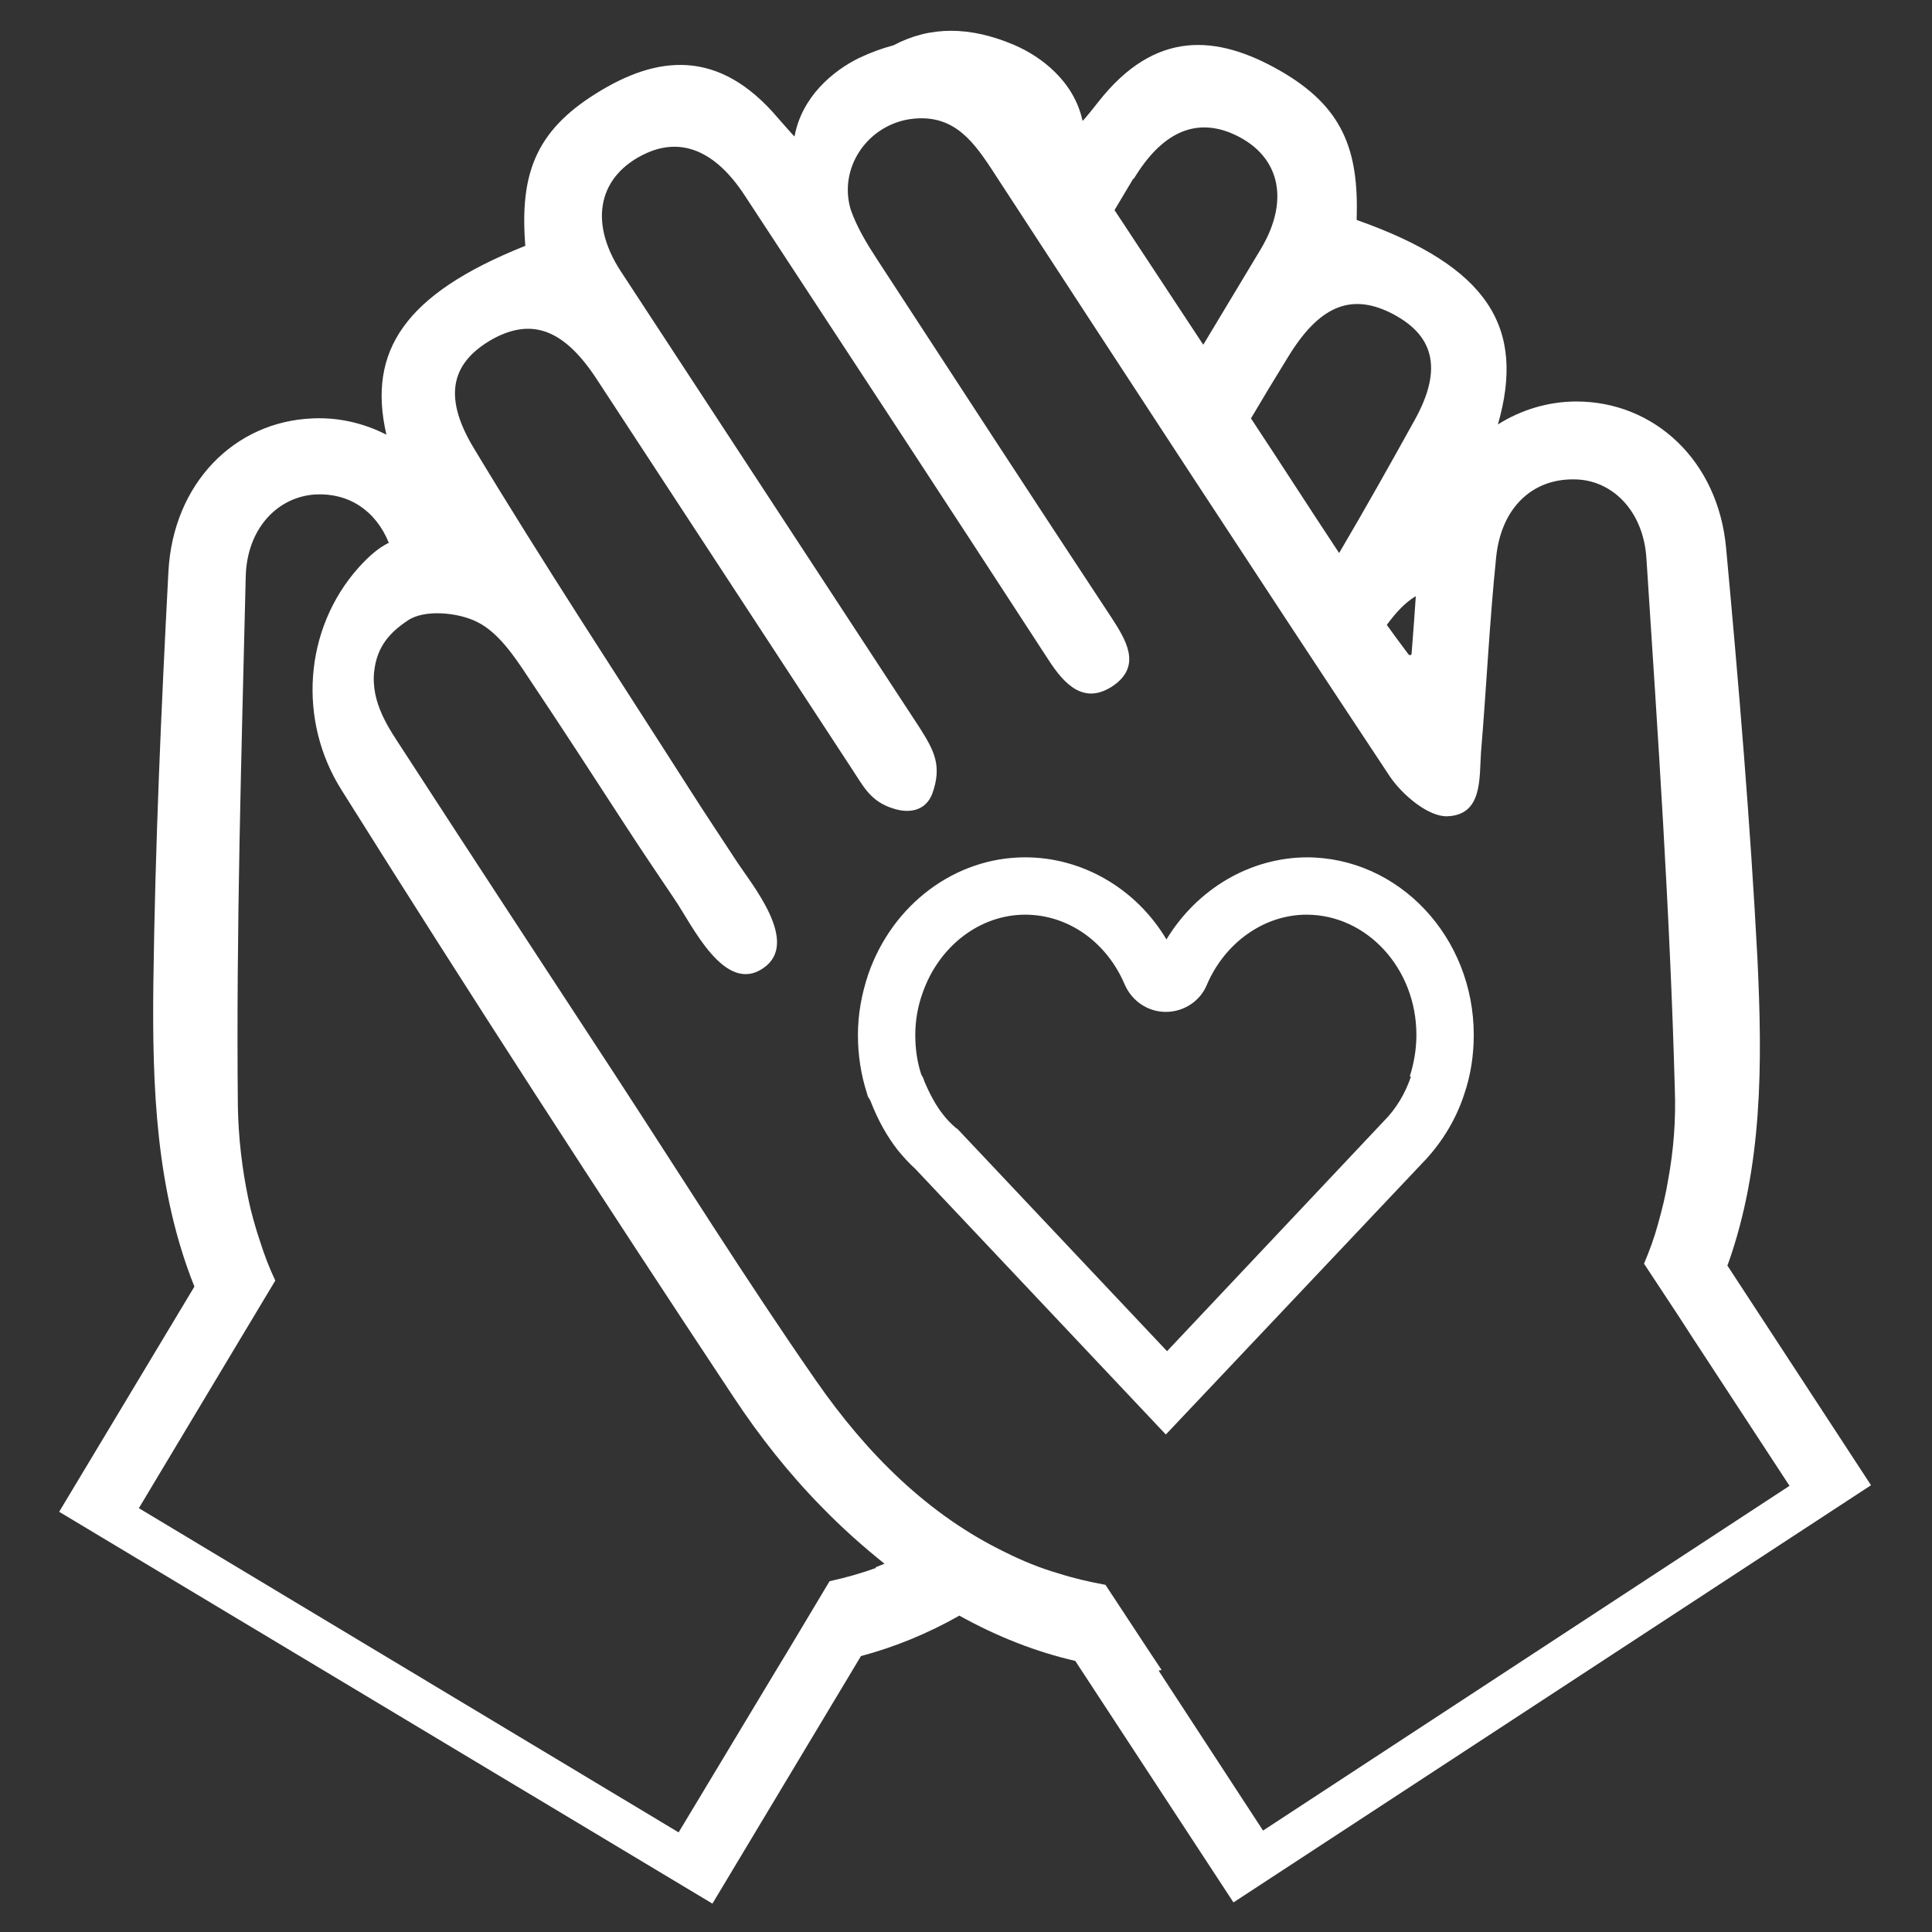 <?xml version="1.0" encoding="UTF-8"?><svg id="a" xmlns="http://www.w3.org/2000/svg" viewBox="0 0 32 32"><rect x="0" y="0" width="32" height="32" fill="#333333" stroke="none"/><path d="M-7.7,31.69c-.14-.02-.27-.03-.41-.04-.96-.39-2.68-.67-4.69.88l-.05.04-.66.66c-2.48-1.69-4.46-.65-5.01-.28l-2.48-2.48-7.8,7.8,2.96,2.96c.02,1.33.49,2.68,1.41,4.06.38.57.82,1.09,1.3,1.57.61.62,1.23,1.23,1.84,1.84-.67.97-.38,1.77.31,2.5.72.75,1.38.84,2.36.55,0,0,.02,0,.02,0,.7,1.05,1.35,1.56,2.04,1.61.29.28.58.57.87.85.86.83,2.17,1.02,3.21.42.45-.26.52-.47.75-.83,1.76,1.47,2.93,1.5,4.31-.57,0,0,.01-.01.02,0,.98.28,1.64.19,2.36-.55.73-.76,1.01-1.62.19-2.66,0,0-.22-.28-.21-.28.58.02,1.05-.35,1.3-.68.68-.88.64-1.8-.09-2.71.32-.32.64-.64.96-.96.48-.48.92-1.01,1.3-1.57.92-1.37,1.39-2.73,1.41-4.06l2.96-2.96-7.8-7.8-2.69,2.69ZM-22.66,45.74c-.9-.95-1.57-2-1.87-3.18-.07-.26-.11-.54-.14-.82-.02-.23-.03-.46-.02-.7l-3-3,6.45-6.45,2.07,2.07.14.14v.02s.99.08.99.08l.07-.16c.39-.27,2.03-1.18,4.21.49l2.89,2.9c.15.15.22.34.22.55,0,.21-.08.4-.23.55l-.19.19c-.3.3-.79.3-1.09,0l-2.95-2.97-.72.5.8.94.35.35c-.34.34-.68.68-1.02,1.02-.08.08-.13.18-.16.27-.02.02-.03.04-.05.05-1.99,1.99-3.98,3.97-5.96,5.96-.4.4-.66.8-.78,1.2ZM-13.08,53.79c-.23.22-.46.35-.81.32-.47-.04-.8-.4-1.03-.62-.14-.14-.28-.28-.42-.42.33-.18.67-.42,1.05-.73.23.36.31.58.75.83.2.12.41.2.63.26-.04.15-.1.28-.18.35ZM-8.82,53.39c-.44.52-.95.57-1.6-.03-.1-.09-.2-.19-.3-.28.14-.09.28-.2.4-.32.37-.36.74-.72,1.11-1.08.04.04.08.08.12.12.61.61.69,1.1.27,1.6ZM-5.73,51.77c-.45.61-1.13.62-1.75.02-.3-.3-.61-.61-.91-.91.5-.49,1.01-.98,1.51-1.47.28.28.57.57.85.85.54.55.64,1.06.3,1.52ZM-4.49,48.16c-.23.57-.9.84-1.44.54-.05-.03-.1-.06-.15-.1.48-.48.96-.96,1.44-1.45.21.28.32.58.15,1ZM1.68,36.56l-3,3c0,.24,0,.47-.02.7-.03.28-.07.55-.14.82-.3,1.19-.97,2.24-1.88,3.2-1.23,1.29-2.51,2.52-3.77,3.78-1.32,1.32-2.64,2.65-3.97,3.96-.23.22-.56.58-1.03.62-.34.03-.58-.11-.81-.32-.21-.19-.27-.68-.19-.99.09-.33.38-.63.64-.89.6-.62,1.21-1.22,1.82-1.83.3-.3.59-.6.88-.9.31-.32,1.22-1,.71-1.47-.47-.44-1.14.41-1.42.69-.3.3-.59.59-.89.89-1.4,1.36-2.78,2.75-4.21,4.07-.65.6-1.15.55-1.6.03-.42-.49-.34-.99.27-1.6,1.58-1.59,3.17-3.17,4.75-4.75.22-.22.41-.37.45-.71.03-.25-.06-.47-.32-.51-.44-.06-.63.1-.9.38-1.86,1.86-3.73,3.73-5.59,5.59-.61.61-1.3.6-1.75-.01-.33-.46-.24-.97.3-1.52,1.89-1.9,3.79-3.79,5.69-5.68.31-.31.55-.65.17-1.01-.36-.34-.68-.04-.95.24-1.46,1.46-2.92,2.92-4.38,4.38-.19.19-.4.39-.64.52-.54.29-1.21.03-1.44-.54-.23-.58.07-.95.44-1.32,2.42-2.41,4.85-4.83,7.25-7.27l.99,1c.34.34.78.51,1.23.51s.88-.17,1.22-.5l.19-.19c.33-.33.51-.76.51-1.22,0-.43-.16-.84-.45-1.16l-2.2-2.22h0l-.43-.43.59-.59c.91-.69,1.72-.94,2.39-.97,1.23-.11,2.31.53,2.31.53l.65-.65,2.07-2.07,6.45,6.45Z" fill="#fff"/><path d="M28.62,20.94c.58-1.63.57-3.34.49-5.04-.12-2.28-.31-4.55-.52-6.82-.13-1.45-1.19-2.43-2.48-2.43-.47,0-.92.14-1.3.38.46-1.6-.15-2.61-2.32-3.38-.01,0-.02-.01-.02-.02.04-1.16-.24-1.87-1.27-2.46-1.05-.6-2.07-.68-3.01.52,0,0-.25.32-.26.31-.14-.65-.68-1.06-1.12-1.25-.74-.32-1.41-.32-2.01,0-.19.05-.38.12-.57.21-.43.21-.95.64-1.07,1.3,0,.01-.26-.29-.27-.3-.98-1.16-2-1.05-3.02-.41-1.01.63-1.26,1.35-1.17,2.51,0,.01,0,.02-.02.02-1.97.79-2.6,1.73-2.28,3.12-.37-.19-.79-.29-1.22-.27-1.3.05-2.31,1.08-2.39,2.53-.12,2.28-.22,4.55-.25,6.83-.02,1.7.04,3.42.68,5.02l-2.24,3.73,10.82,6.49,2.46-4.1c.56-.15,1.1-.37,1.63-.67.63.35,1.27.6,1.92.75l2.62,4,10.56-6.91-2.38-3.64ZM21.33,5.92c.51-.84,1.03-1.07,1.7-.74.7.35.89.9.4,1.78-.41.74-.82,1.47-1.25,2.2-.49-.74-.97-1.49-1.46-2.23.2-.34.4-.67.61-1.01ZM23.45,9.88c-.02.28-.04.59-.07.95,0,.02-.03.03-.05.01-.15-.2-.26-.35-.36-.49.14-.19.29-.36.47-.47ZM18.78,2.96c.46-.76,1-1,1.6-.76.8.33,1.01,1.08.5,1.93-.32.53-.63,1.05-.95,1.58-.49-.74-.98-1.49-1.47-2.23.1-.17.21-.35.31-.52ZM14.51,25.97c-.25.09-.5.16-.77.22l-.7,1.17-.17.28-1.63,2.71-8.94-5.37,1.51-2.52.21-.35.54-.9c-.1-.21-.18-.42-.25-.64-.08-.24-.15-.48-.2-.73-.1-.48-.16-.99-.17-1.5-.03-2.93.06-5.86.13-8.79.02-.8.53-1.32,1.15-1.36.55-.03,1,.26,1.22.8-.16.08-.31.2-.5.41-.91,1.02-1.01,2.54-.28,3.69,2.12,3.38,4.29,6.73,6.49,10.05.43.65.91,1.26,1.46,1.82.34.35.69.66,1.04.94-.05.02-.1.04-.15.06ZM19.24,27.66l-.18-.27-.75-1.14c-.27-.05-.53-.11-.78-.19-.31-.09-.6-.21-.88-.35-1.26-.61-2.28-1.61-3.14-2.85-1.16-1.67-2.24-3.4-3.35-5.1-1.17-1.79-2.34-3.57-3.5-5.36-.2-.31-.53-.76-.46-1.3.05-.39.25-.62.55-.82.27-.19.83-.14,1.15.02.35.17.62.57.85.92.55.82,1.08,1.64,1.62,2.47.26.4.53.8.8,1.2.29.42.83,1.6,1.48,1.14.6-.42-.19-1.37-.44-1.75-.26-.4-.53-.8-.79-1.21-1.2-1.88-2.43-3.75-3.58-5.66-.52-.87-.35-1.42.33-1.8.65-.35,1.18-.15,1.72.68,1.4,2.14,2.81,4.29,4.21,6.43.2.3.31.55.69.67.27.09.54.04.65-.24.17-.47.03-.72-.21-1.1-1.65-2.52-3.3-5.04-4.95-7.56-.54-.83-.36-1.59.42-1.95.59-.27,1.15-.04,1.63.69,1.68,2.56,3.36,5.12,5.03,7.69.27.42.6.77,1.09.43.46-.33.2-.75-.04-1.12-1.3-1.97-2.59-3.95-3.88-5.93-.17-.26-.34-.54-.44-.83-.2-.67.25-1.36.94-1.49.71-.12,1.05.3,1.38.8,2.19,3.36,4.39,6.73,6.61,10.08.21.31.64.67.95.66.59-.02.53-.63.56-1.06.09-1.07.14-2.15.25-3.22.08-.83.6-1.31,1.29-1.3.62,0,1.15.51,1.2,1.31.19,2.92.39,5.85.47,8.78.02.52-.02,1.02-.11,1.51-.04.25-.1.49-.17.74-.06.22-.14.44-.23.65l.58.88.22.34,1.61,2.46-8.72,5.71-1.73-2.65Z" fill="#fff"/><path d="M21.66,14.2c-.95,0-1.83.52-2.34,1.36-.5-.84-1.39-1.36-2.34-1.36-1.16,0-2.2.78-2.6,1.94-.11.33-.17.66-.17,1s.05.66.15.97c.01.04.02.07.04.09l.43-.2-.43.2.43-.2-.43.2s.01.02.02.04c.12.31.27.58.45.81.09.11.19.22.29.31l4.15,4.4,4.3-4.55c.28-.3.51-.68.64-1.08.11-.32.16-.65.16-.99,0-1.62-1.24-2.94-2.77-2.94ZM23.37,17.83c-.09.27-.24.53-.45.74l-3.59,3.81-3.47-3.68-.03-.02c-.08-.07-.15-.14-.21-.22-.12-.15-.22-.34-.31-.55-.01-.04-.03-.08-.05-.11-.07-.21-.1-.43-.1-.66s.04-.47.12-.69c.27-.78.95-1.3,1.7-1.3.71,0,1.35.45,1.65,1.16.12.27.38.45.68.45s.57-.18.68-.45c.3-.7.95-1.16,1.65-1.16,1,0,1.82.89,1.82,1.99,0,.24-.04.47-.11.69Z" fill="#fff"/></svg>